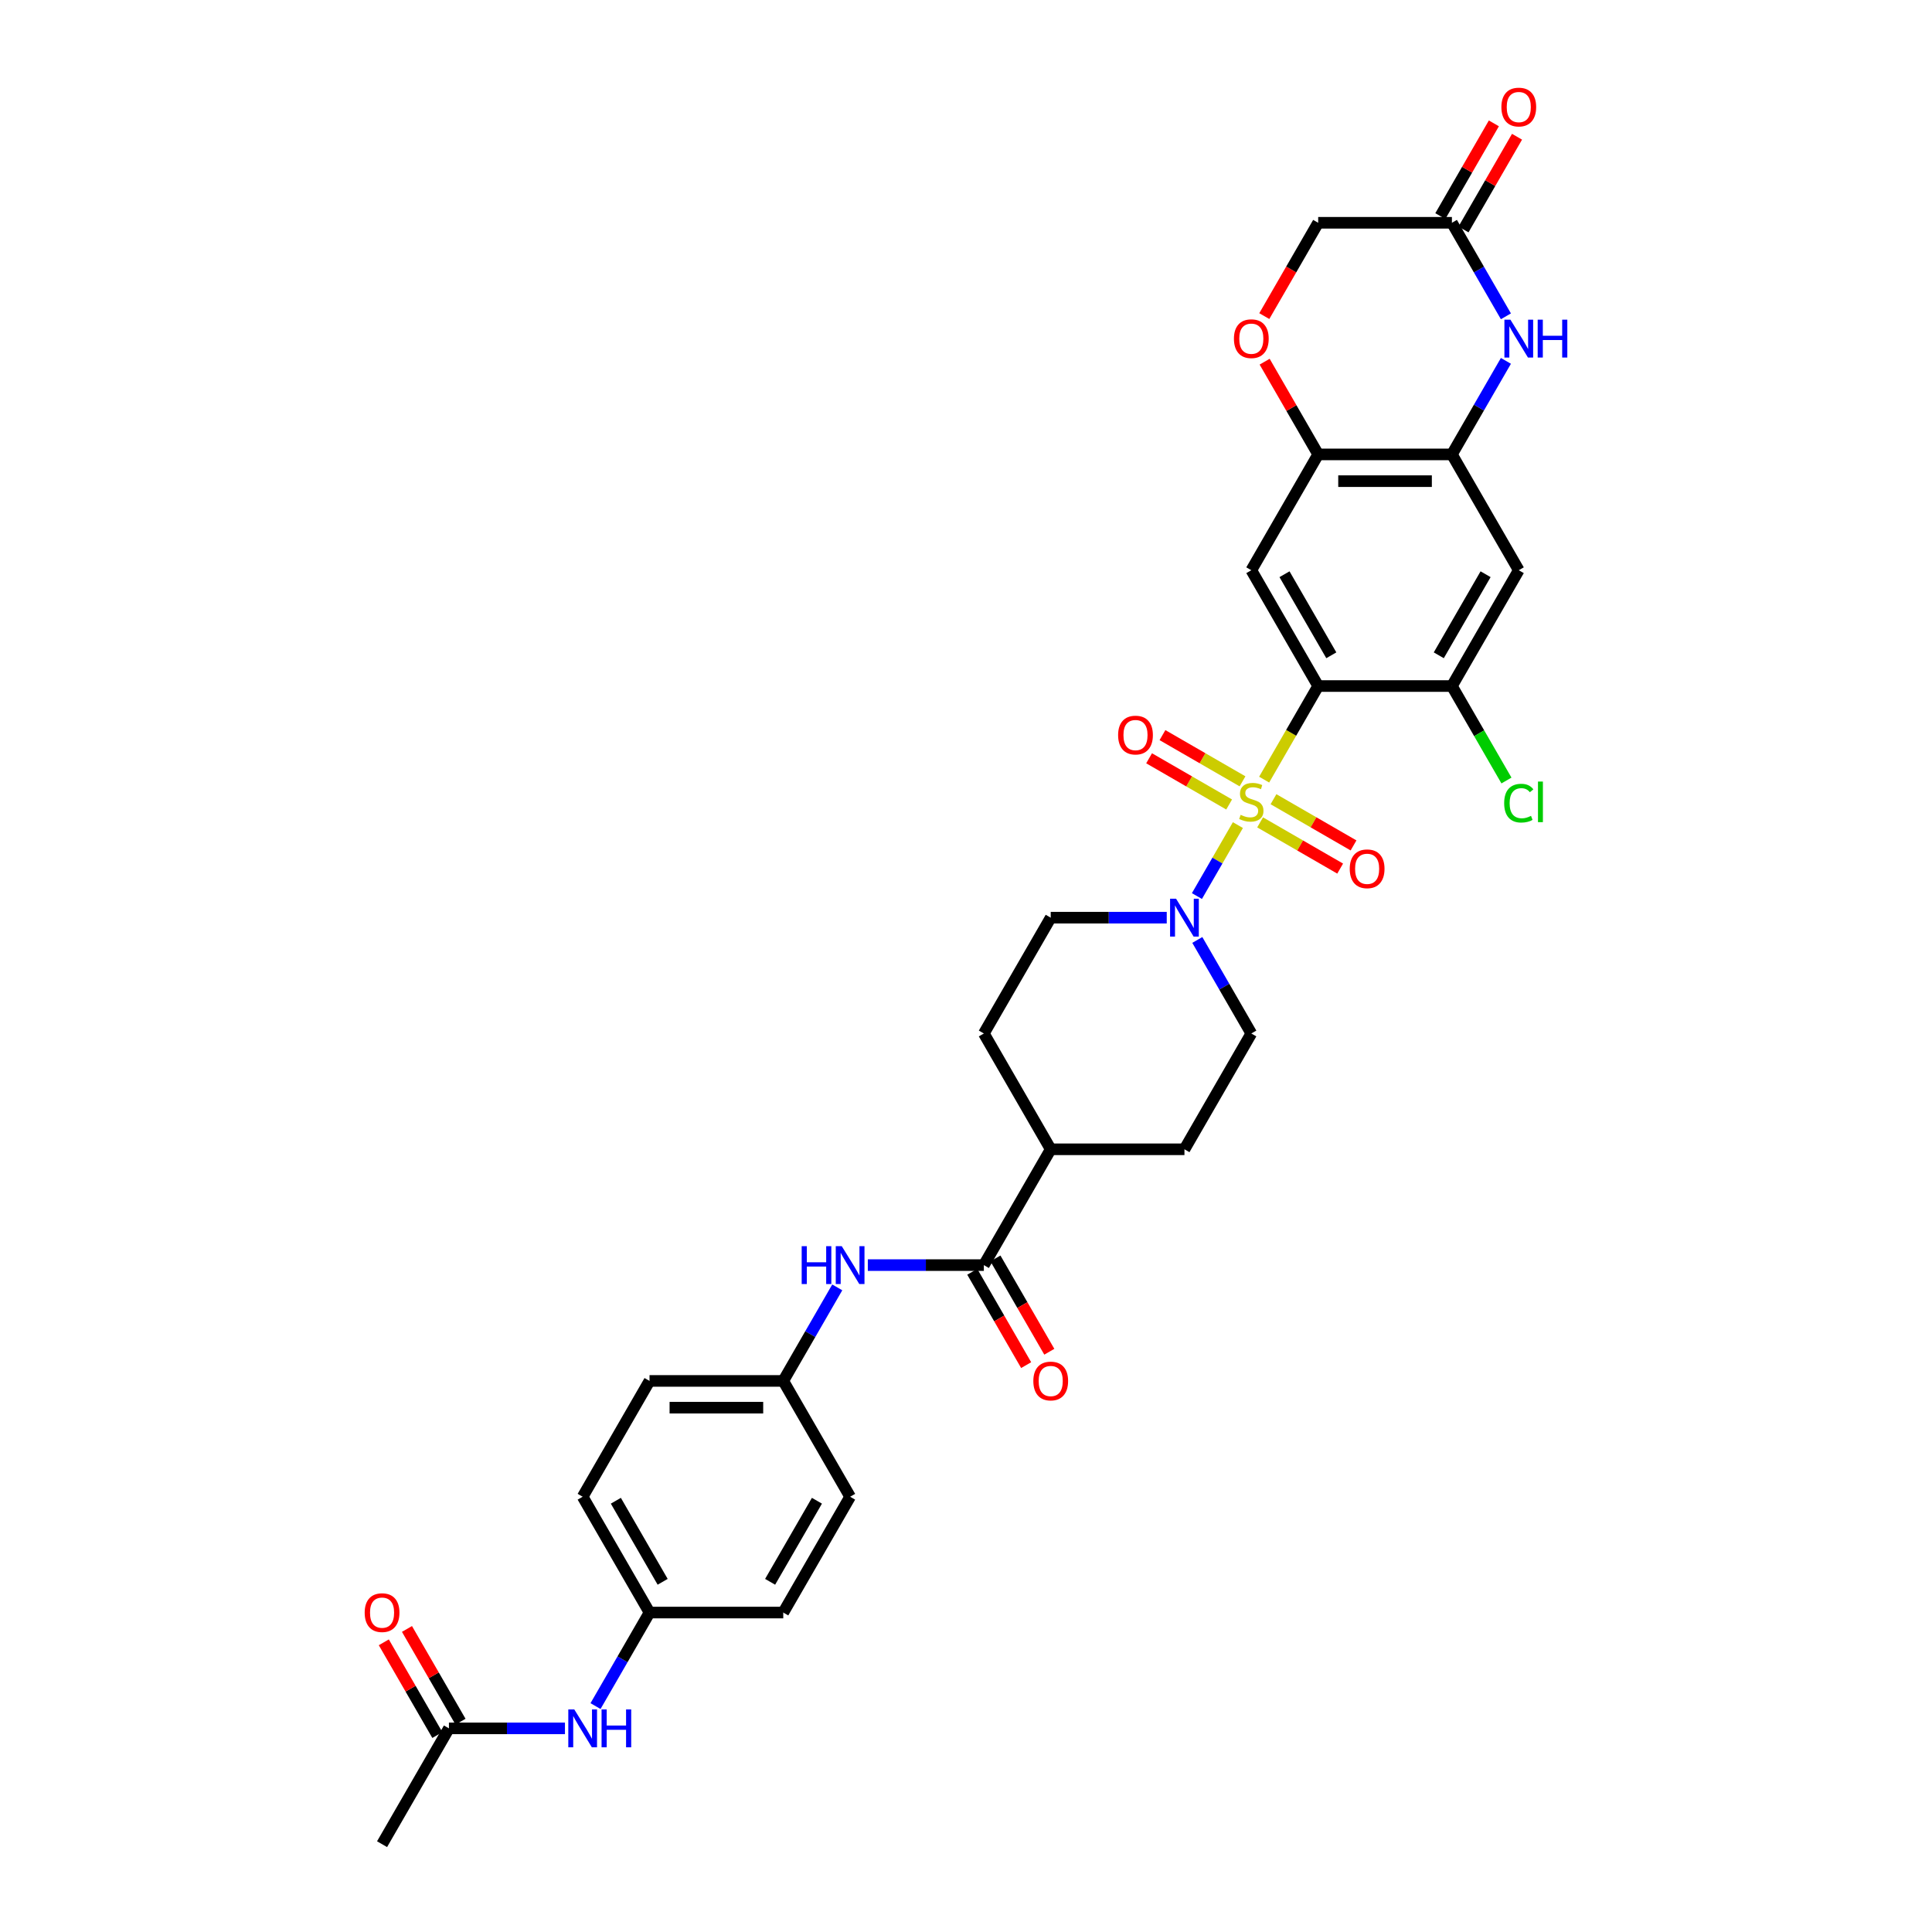 <?xml version='1.0' encoding='iso-8859-1'?>
<svg version='1.1' baseProfile='full'
              xmlns='http://www.w3.org/2000/svg'
                      xmlns:rdkit='http://www.rdkit.org/xml'
                      xmlns:xlink='http://www.w3.org/1999/xlink'
                  xml:space='preserve'
width='1000px' height='1000px' viewBox='0 0 1000 1000'>
<!-- END OF HEADER -->
<rect style='opacity:1.0;fill:#FFFFFF;stroke:none' width='1000' height='1000' x='0' y='0'> </rect>
<path class='bond-0' d='M 654.32,403.534 L 668.304,379.313' style='fill:none;fill-rule:evenodd;stroke:#CCCC00;stroke-width:6px;stroke-linecap:butt;stroke-linejoin:miter;stroke-opacity:1' />
<path class='bond-0' d='M 668.304,379.313 L 682.288,355.093' style='fill:none;fill-rule:evenodd;stroke:#000000;stroke-width:6px;stroke-linecap:butt;stroke-linejoin:miter;stroke-opacity:1' />
<path class='bond-1' d='M 640.733,427.068 L 630.13,445.434' style='fill:none;fill-rule:evenodd;stroke:#CCCC00;stroke-width:6px;stroke-linecap:butt;stroke-linejoin:miter;stroke-opacity:1' />
<path class='bond-1' d='M 630.13,445.434 L 619.526,463.799' style='fill:none;fill-rule:evenodd;stroke:#0000FF;stroke-width:6px;stroke-linecap:butt;stroke-linejoin:miter;stroke-opacity:1' />
<path class='bond-12' d='M 643.124,404.416 L 622.408,392.455' style='fill:none;fill-rule:evenodd;stroke:#CCCC00;stroke-width:6px;stroke-linecap:butt;stroke-linejoin:miter;stroke-opacity:1' />
<path class='bond-12' d='M 622.408,392.455 L 601.692,380.495' style='fill:none;fill-rule:evenodd;stroke:#FF0000;stroke-width:6px;stroke-linecap:butt;stroke-linejoin:miter;stroke-opacity:1' />
<path class='bond-12' d='M 636.202,416.405 L 615.486,404.444' style='fill:none;fill-rule:evenodd;stroke:#CCCC00;stroke-width:6px;stroke-linecap:butt;stroke-linejoin:miter;stroke-opacity:1' />
<path class='bond-12' d='M 615.486,404.444 L 594.77,392.484' style='fill:none;fill-rule:evenodd;stroke:#FF0000;stroke-width:6px;stroke-linecap:butt;stroke-linejoin:miter;stroke-opacity:1' />
<path class='bond-13' d='M 652.233,425.66 L 672.949,437.621' style='fill:none;fill-rule:evenodd;stroke:#CCCC00;stroke-width:6px;stroke-linecap:butt;stroke-linejoin:miter;stroke-opacity:1' />
<path class='bond-13' d='M 672.949,437.621 L 693.665,449.581' style='fill:none;fill-rule:evenodd;stroke:#FF0000;stroke-width:6px;stroke-linecap:butt;stroke-linejoin:miter;stroke-opacity:1' />
<path class='bond-13' d='M 659.155,413.671 L 679.871,425.632' style='fill:none;fill-rule:evenodd;stroke:#CCCC00;stroke-width:6px;stroke-linecap:butt;stroke-linejoin:miter;stroke-opacity:1' />
<path class='bond-13' d='M 679.871,425.632 L 700.587,437.592' style='fill:none;fill-rule:evenodd;stroke:#FF0000;stroke-width:6px;stroke-linecap:butt;stroke-linejoin:miter;stroke-opacity:1' />
<path class='bond-2' d='M 682.288,355.093 L 647.678,295.148' style='fill:none;fill-rule:evenodd;stroke:#000000;stroke-width:6px;stroke-linecap:butt;stroke-linejoin:miter;stroke-opacity:1' />
<path class='bond-2' d='M 689.085,339.179 L 664.859,297.218' style='fill:none;fill-rule:evenodd;stroke:#000000;stroke-width:6px;stroke-linecap:butt;stroke-linejoin:miter;stroke-opacity:1' />
<path class='bond-5' d='M 682.288,355.093 L 751.507,355.093' style='fill:none;fill-rule:evenodd;stroke:#000000;stroke-width:6px;stroke-linecap:butt;stroke-linejoin:miter;stroke-opacity:1' />
<path class='bond-17' d='M 603.904,474.983 L 573.877,474.983' style='fill:none;fill-rule:evenodd;stroke:#0000FF;stroke-width:6px;stroke-linecap:butt;stroke-linejoin:miter;stroke-opacity:1' />
<path class='bond-17' d='M 573.877,474.983 L 543.85,474.983' style='fill:none;fill-rule:evenodd;stroke:#000000;stroke-width:6px;stroke-linecap:butt;stroke-linejoin:miter;stroke-opacity:1' />
<path class='bond-18' d='M 619.727,486.515 L 633.703,510.722' style='fill:none;fill-rule:evenodd;stroke:#0000FF;stroke-width:6px;stroke-linecap:butt;stroke-linejoin:miter;stroke-opacity:1' />
<path class='bond-18' d='M 633.703,510.722 L 647.678,534.929' style='fill:none;fill-rule:evenodd;stroke:#000000;stroke-width:6px;stroke-linecap:butt;stroke-linejoin:miter;stroke-opacity:1' />
<path class='bond-6' d='M 647.678,295.148 L 682.288,235.202' style='fill:none;fill-rule:evenodd;stroke:#000000;stroke-width:6px;stroke-linecap:butt;stroke-linejoin:miter;stroke-opacity:1' />
<path class='bond-3' d='M 779.458,186.789 L 765.482,210.996' style='fill:none;fill-rule:evenodd;stroke:#0000FF;stroke-width:6px;stroke-linecap:butt;stroke-linejoin:miter;stroke-opacity:1' />
<path class='bond-3' d='M 765.482,210.996 L 751.507,235.202' style='fill:none;fill-rule:evenodd;stroke:#000000;stroke-width:6px;stroke-linecap:butt;stroke-linejoin:miter;stroke-opacity:1' />
<path class='bond-9' d='M 779.458,163.725 L 765.482,139.519' style='fill:none;fill-rule:evenodd;stroke:#0000FF;stroke-width:6px;stroke-linecap:butt;stroke-linejoin:miter;stroke-opacity:1' />
<path class='bond-9' d='M 765.482,139.519 L 751.507,115.312' style='fill:none;fill-rule:evenodd;stroke:#000000;stroke-width:6px;stroke-linecap:butt;stroke-linejoin:miter;stroke-opacity:1' />
<path class='bond-4' d='M 751.507,235.202 L 786.116,295.148' style='fill:none;fill-rule:evenodd;stroke:#000000;stroke-width:6px;stroke-linecap:butt;stroke-linejoin:miter;stroke-opacity:1' />
<path class='bond-34' d='M 751.507,235.202 L 682.288,235.202' style='fill:none;fill-rule:evenodd;stroke:#000000;stroke-width:6px;stroke-linecap:butt;stroke-linejoin:miter;stroke-opacity:1' />
<path class='bond-34' d='M 741.124,249.046 L 692.671,249.046' style='fill:none;fill-rule:evenodd;stroke:#000000;stroke-width:6px;stroke-linecap:butt;stroke-linejoin:miter;stroke-opacity:1' />
<path class='bond-8' d='M 751.507,355.093 L 786.116,295.148' style='fill:none;fill-rule:evenodd;stroke:#000000;stroke-width:6px;stroke-linecap:butt;stroke-linejoin:miter;stroke-opacity:1' />
<path class='bond-8' d='M 744.709,339.179 L 768.936,297.218' style='fill:none;fill-rule:evenodd;stroke:#000000;stroke-width:6px;stroke-linecap:butt;stroke-linejoin:miter;stroke-opacity:1' />
<path class='bond-26' d='M 751.507,355.093 L 765.622,379.542' style='fill:none;fill-rule:evenodd;stroke:#000000;stroke-width:6px;stroke-linecap:butt;stroke-linejoin:miter;stroke-opacity:1' />
<path class='bond-26' d='M 765.622,379.542 L 779.738,403.991' style='fill:none;fill-rule:evenodd;stroke:#00CC00;stroke-width:6px;stroke-linecap:butt;stroke-linejoin:miter;stroke-opacity:1' />
<path class='bond-10' d='M 682.288,235.202 L 668.432,211.203' style='fill:none;fill-rule:evenodd;stroke:#000000;stroke-width:6px;stroke-linecap:butt;stroke-linejoin:miter;stroke-opacity:1' />
<path class='bond-10' d='M 668.432,211.203 L 654.576,187.204' style='fill:none;fill-rule:evenodd;stroke:#FF0000;stroke-width:6px;stroke-linecap:butt;stroke-linejoin:miter;stroke-opacity:1' />
<path class='bond-7' d='M 509.241,654.819 L 543.85,594.874' style='fill:none;fill-rule:evenodd;stroke:#000000;stroke-width:6px;stroke-linecap:butt;stroke-linejoin:miter;stroke-opacity:1' />
<path class='bond-11' d='M 509.241,654.819 L 479.214,654.819' style='fill:none;fill-rule:evenodd;stroke:#000000;stroke-width:6px;stroke-linecap:butt;stroke-linejoin:miter;stroke-opacity:1' />
<path class='bond-11' d='M 479.214,654.819 L 449.186,654.819' style='fill:none;fill-rule:evenodd;stroke:#0000FF;stroke-width:6px;stroke-linecap:butt;stroke-linejoin:miter;stroke-opacity:1' />
<path class='bond-19' d='M 503.246,658.28 L 517.19,682.431' style='fill:none;fill-rule:evenodd;stroke:#000000;stroke-width:6px;stroke-linecap:butt;stroke-linejoin:miter;stroke-opacity:1' />
<path class='bond-19' d='M 517.19,682.431 L 531.134,706.583' style='fill:none;fill-rule:evenodd;stroke:#FF0000;stroke-width:6px;stroke-linecap:butt;stroke-linejoin:miter;stroke-opacity:1' />
<path class='bond-19' d='M 515.235,651.358 L 529.179,675.51' style='fill:none;fill-rule:evenodd;stroke:#000000;stroke-width:6px;stroke-linecap:butt;stroke-linejoin:miter;stroke-opacity:1' />
<path class='bond-19' d='M 529.179,675.51 L 543.123,699.661' style='fill:none;fill-rule:evenodd;stroke:#FF0000;stroke-width:6px;stroke-linecap:butt;stroke-linejoin:miter;stroke-opacity:1' />
<path class='bond-20' d='M 757.501,118.773 L 771.357,94.774' style='fill:none;fill-rule:evenodd;stroke:#000000;stroke-width:6px;stroke-linecap:butt;stroke-linejoin:miter;stroke-opacity:1' />
<path class='bond-20' d='M 771.357,94.774 L 785.213,70.775' style='fill:none;fill-rule:evenodd;stroke:#FF0000;stroke-width:6px;stroke-linecap:butt;stroke-linejoin:miter;stroke-opacity:1' />
<path class='bond-20' d='M 745.512,111.851 L 759.368,87.852' style='fill:none;fill-rule:evenodd;stroke:#000000;stroke-width:6px;stroke-linecap:butt;stroke-linejoin:miter;stroke-opacity:1' />
<path class='bond-20' d='M 759.368,87.852 L 773.224,63.853' style='fill:none;fill-rule:evenodd;stroke:#FF0000;stroke-width:6px;stroke-linecap:butt;stroke-linejoin:miter;stroke-opacity:1' />
<path class='bond-35' d='M 751.507,115.312 L 682.288,115.312' style='fill:none;fill-rule:evenodd;stroke:#000000;stroke-width:6px;stroke-linecap:butt;stroke-linejoin:miter;stroke-opacity:1' />
<path class='bond-21' d='M 654.4,163.615 L 668.344,139.463' style='fill:none;fill-rule:evenodd;stroke:#FF0000;stroke-width:6px;stroke-linecap:butt;stroke-linejoin:miter;stroke-opacity:1' />
<path class='bond-21' d='M 668.344,139.463 L 682.288,115.312' style='fill:none;fill-rule:evenodd;stroke:#000000;stroke-width:6px;stroke-linecap:butt;stroke-linejoin:miter;stroke-opacity:1' />
<path class='bond-25' d='M 433.364,666.351 L 419.388,690.558' style='fill:none;fill-rule:evenodd;stroke:#0000FF;stroke-width:6px;stroke-linecap:butt;stroke-linejoin:miter;stroke-opacity:1' />
<path class='bond-25' d='M 419.388,690.558 L 405.412,714.764' style='fill:none;fill-rule:evenodd;stroke:#000000;stroke-width:6px;stroke-linecap:butt;stroke-linejoin:miter;stroke-opacity:1' />
<path class='bond-14' d='M 232.365,894.6 L 262.393,894.6' style='fill:none;fill-rule:evenodd;stroke:#000000;stroke-width:6px;stroke-linecap:butt;stroke-linejoin:miter;stroke-opacity:1' />
<path class='bond-14' d='M 262.393,894.6 L 292.42,894.6' style='fill:none;fill-rule:evenodd;stroke:#0000FF;stroke-width:6px;stroke-linecap:butt;stroke-linejoin:miter;stroke-opacity:1' />
<path class='bond-22' d='M 238.36,891.139 L 224.504,867.14' style='fill:none;fill-rule:evenodd;stroke:#000000;stroke-width:6px;stroke-linecap:butt;stroke-linejoin:miter;stroke-opacity:1' />
<path class='bond-22' d='M 224.504,867.14 L 210.648,843.141' style='fill:none;fill-rule:evenodd;stroke:#FF0000;stroke-width:6px;stroke-linecap:butt;stroke-linejoin:miter;stroke-opacity:1' />
<path class='bond-22' d='M 226.371,898.061 L 212.515,874.062' style='fill:none;fill-rule:evenodd;stroke:#000000;stroke-width:6px;stroke-linecap:butt;stroke-linejoin:miter;stroke-opacity:1' />
<path class='bond-22' d='M 212.515,874.062 L 198.659,850.063' style='fill:none;fill-rule:evenodd;stroke:#FF0000;stroke-width:6px;stroke-linecap:butt;stroke-linejoin:miter;stroke-opacity:1' />
<path class='bond-32' d='M 232.365,894.6 L 197.756,954.545' style='fill:none;fill-rule:evenodd;stroke:#000000;stroke-width:6px;stroke-linecap:butt;stroke-linejoin:miter;stroke-opacity:1' />
<path class='bond-15' d='M 543.85,594.874 L 613.069,594.874' style='fill:none;fill-rule:evenodd;stroke:#000000;stroke-width:6px;stroke-linecap:butt;stroke-linejoin:miter;stroke-opacity:1' />
<path class='bond-33' d='M 543.85,594.874 L 509.241,534.929' style='fill:none;fill-rule:evenodd;stroke:#000000;stroke-width:6px;stroke-linecap:butt;stroke-linejoin:miter;stroke-opacity:1' />
<path class='bond-16' d='M 308.242,883.068 L 322.218,858.862' style='fill:none;fill-rule:evenodd;stroke:#0000FF;stroke-width:6px;stroke-linecap:butt;stroke-linejoin:miter;stroke-opacity:1' />
<path class='bond-16' d='M 322.218,858.862 L 336.194,834.655' style='fill:none;fill-rule:evenodd;stroke:#000000;stroke-width:6px;stroke-linecap:butt;stroke-linejoin:miter;stroke-opacity:1' />
<path class='bond-24' d='M 543.85,474.983 L 509.241,534.929' style='fill:none;fill-rule:evenodd;stroke:#000000;stroke-width:6px;stroke-linecap:butt;stroke-linejoin:miter;stroke-opacity:1' />
<path class='bond-23' d='M 647.678,534.929 L 613.069,594.874' style='fill:none;fill-rule:evenodd;stroke:#000000;stroke-width:6px;stroke-linecap:butt;stroke-linejoin:miter;stroke-opacity:1' />
<path class='bond-28' d='M 405.412,714.764 L 440.022,774.71' style='fill:none;fill-rule:evenodd;stroke:#000000;stroke-width:6px;stroke-linecap:butt;stroke-linejoin:miter;stroke-opacity:1' />
<path class='bond-29' d='M 405.412,714.764 L 336.194,714.764' style='fill:none;fill-rule:evenodd;stroke:#000000;stroke-width:6px;stroke-linecap:butt;stroke-linejoin:miter;stroke-opacity:1' />
<path class='bond-29' d='M 395.03,728.608 L 346.576,728.608' style='fill:none;fill-rule:evenodd;stroke:#000000;stroke-width:6px;stroke-linecap:butt;stroke-linejoin:miter;stroke-opacity:1' />
<path class='bond-27' d='M 336.194,834.655 L 301.584,774.71' style='fill:none;fill-rule:evenodd;stroke:#000000;stroke-width:6px;stroke-linecap:butt;stroke-linejoin:miter;stroke-opacity:1' />
<path class='bond-27' d='M 342.991,818.741 L 318.765,776.78' style='fill:none;fill-rule:evenodd;stroke:#000000;stroke-width:6px;stroke-linecap:butt;stroke-linejoin:miter;stroke-opacity:1' />
<path class='bond-36' d='M 336.194,834.655 L 405.412,834.655' style='fill:none;fill-rule:evenodd;stroke:#000000;stroke-width:6px;stroke-linecap:butt;stroke-linejoin:miter;stroke-opacity:1' />
<path class='bond-30' d='M 440.022,774.71 L 405.412,834.655' style='fill:none;fill-rule:evenodd;stroke:#000000;stroke-width:6px;stroke-linecap:butt;stroke-linejoin:miter;stroke-opacity:1' />
<path class='bond-30' d='M 422.841,776.78 L 398.615,818.741' style='fill:none;fill-rule:evenodd;stroke:#000000;stroke-width:6px;stroke-linecap:butt;stroke-linejoin:miter;stroke-opacity:1' />
<path class='bond-31' d='M 336.194,714.764 L 301.584,774.71' style='fill:none;fill-rule:evenodd;stroke:#000000;stroke-width:6px;stroke-linecap:butt;stroke-linejoin:miter;stroke-opacity:1' />
<path  class='atom-0' d='M 642.141 421.766
Q 642.362 421.849, 643.276 422.237
Q 644.19 422.625, 645.186 422.874
Q 646.211 423.095, 647.208 423.095
Q 649.063 423.095, 650.143 422.209
Q 651.222 421.296, 651.222 419.717
Q 651.222 418.638, 650.669 417.973
Q 650.143 417.309, 649.312 416.949
Q 648.481 416.589, 647.097 416.173
Q 645.353 415.647, 644.3 415.149
Q 643.276 414.651, 642.528 413.598
Q 641.809 412.546, 641.809 410.774
Q 641.809 408.31, 643.47 406.787
Q 645.159 405.264, 648.481 405.264
Q 650.752 405.264, 653.327 406.344
L 652.69 408.476
Q 650.336 407.507, 648.564 407.507
Q 646.654 407.507, 645.602 408.31
Q 644.55 409.085, 644.577 410.442
Q 644.577 411.494, 645.103 412.131
Q 645.657 412.768, 646.432 413.128
Q 647.235 413.488, 648.564 413.903
Q 650.336 414.457, 651.388 415.011
Q 652.441 415.564, 653.188 416.699
Q 653.963 417.807, 653.963 419.717
Q 653.963 422.431, 652.136 423.898
Q 650.336 425.338, 647.318 425.338
Q 645.574 425.338, 644.245 424.95
Q 642.944 424.59, 641.393 423.954
L 642.141 421.766
' fill='#CCCC00'/>
<path  class='atom-2' d='M 608.736 465.182
L 615.159 475.565
Q 615.796 476.589, 616.821 478.444
Q 617.845 480.299, 617.9 480.41
L 617.9 465.182
L 620.503 465.182
L 620.503 484.785
L 617.817 484.785
L 610.923 473.433
Q 610.12 472.104, 609.262 470.581
Q 608.431 469.058, 608.182 468.588
L 608.182 484.785
L 605.635 484.785
L 605.635 465.182
L 608.736 465.182
' fill='#0000FF'/>
<path  class='atom-4' d='M 781.783 165.456
L 788.206 175.839
Q 788.843 176.863, 789.868 178.718
Q 790.892 180.573, 790.947 180.684
L 790.947 165.456
L 793.55 165.456
L 793.55 185.059
L 790.864 185.059
L 783.97 173.707
Q 783.167 172.378, 782.309 170.855
Q 781.478 169.332, 781.229 168.861
L 781.229 185.059
L 778.682 185.059
L 778.682 165.456
L 781.783 165.456
' fill='#0000FF'/>
<path  class='atom-4' d='M 795.904 165.456
L 798.562 165.456
L 798.562 173.79
L 808.584 173.79
L 808.584 165.456
L 811.242 165.456
L 811.242 185.059
L 808.584 185.059
L 808.584 176.005
L 798.562 176.005
L 798.562 185.059
L 795.904 185.059
L 795.904 165.456
' fill='#0000FF'/>
<path  class='atom-11' d='M 638.68 175.313
Q 638.68 170.606, 641.006 167.975
Q 643.331 165.345, 647.678 165.345
Q 652.025 165.345, 654.351 167.975
Q 656.677 170.606, 656.677 175.313
Q 656.677 180.075, 654.323 182.788
Q 651.97 185.474, 647.678 185.474
Q 643.359 185.474, 641.006 182.788
Q 638.68 180.102, 638.68 175.313
M 647.678 183.259
Q 650.669 183.259, 652.274 181.265
Q 653.908 179.244, 653.908 175.313
Q 653.908 171.464, 652.274 169.526
Q 650.669 167.56, 647.678 167.56
Q 644.688 167.56, 643.055 169.498
Q 641.449 171.436, 641.449 175.313
Q 641.449 179.272, 643.055 181.265
Q 644.688 183.259, 647.678 183.259
' fill='#FF0000'/>
<path  class='atom-12' d='M 414.951 645.018
L 417.609 645.018
L 417.609 653.352
L 427.632 653.352
L 427.632 645.018
L 430.29 645.018
L 430.29 664.621
L 427.632 664.621
L 427.632 655.567
L 417.609 655.567
L 417.609 664.621
L 414.951 664.621
L 414.951 645.018
' fill='#0000FF'/>
<path  class='atom-12' d='M 435.689 645.018
L 442.112 655.401
Q 442.749 656.425, 443.774 658.28
Q 444.798 660.135, 444.853 660.246
L 444.853 645.018
L 447.456 645.018
L 447.456 664.621
L 444.77 664.621
L 437.876 653.269
Q 437.073 651.94, 436.215 650.417
Q 435.384 648.894, 435.135 648.423
L 435.135 664.621
L 432.588 664.621
L 432.588 645.018
L 435.689 645.018
' fill='#0000FF'/>
<path  class='atom-13' d='M 578.735 380.484
Q 578.735 375.777, 581.06 373.147
Q 583.386 370.517, 587.733 370.517
Q 592.08 370.517, 594.406 373.147
Q 596.732 375.777, 596.732 380.484
Q 596.732 385.246, 594.378 387.96
Q 592.025 390.645, 587.733 390.645
Q 583.414 390.645, 581.06 387.96
Q 578.735 385.274, 578.735 380.484
M 587.733 388.43
Q 590.723 388.43, 592.329 386.437
Q 593.963 384.416, 593.963 380.484
Q 593.963 376.636, 592.329 374.697
Q 590.723 372.732, 587.733 372.732
Q 584.743 372.732, 583.109 374.67
Q 581.503 376.608, 581.503 380.484
Q 581.503 384.443, 583.109 386.437
Q 584.743 388.43, 587.733 388.43
' fill='#FF0000'/>
<path  class='atom-14' d='M 698.625 449.703
Q 698.625 444.996, 700.951 442.366
Q 703.277 439.735, 707.624 439.735
Q 711.971 439.735, 714.296 442.366
Q 716.622 444.996, 716.622 449.703
Q 716.622 454.465, 714.269 457.179
Q 711.915 459.864, 707.624 459.864
Q 703.304 459.864, 700.951 457.179
Q 698.625 454.493, 698.625 449.703
M 707.624 457.649
Q 710.614 457.649, 712.22 455.656
Q 713.853 453.635, 713.853 449.703
Q 713.853 445.854, 712.22 443.916
Q 710.614 441.95, 707.624 441.95
Q 704.633 441.95, 703 443.889
Q 701.394 445.827, 701.394 449.703
Q 701.394 453.662, 703 455.656
Q 704.633 457.649, 707.624 457.649
' fill='#FF0000'/>
<path  class='atom-17' d='M 297.251 884.799
L 303.675 895.182
Q 304.311 896.206, 305.336 898.061
Q 306.36 899.916, 306.416 900.027
L 306.416 884.799
L 309.018 884.799
L 309.018 904.402
L 306.333 904.402
L 299.438 893.05
Q 298.636 891.721, 297.777 890.198
Q 296.947 888.675, 296.697 888.204
L 296.697 904.402
L 294.15 904.402
L 294.15 884.799
L 297.251 884.799
' fill='#0000FF'/>
<path  class='atom-17' d='M 311.372 884.799
L 314.03 884.799
L 314.03 893.133
L 324.053 893.133
L 324.053 884.799
L 326.711 884.799
L 326.711 904.402
L 324.053 904.402
L 324.053 895.348
L 314.03 895.348
L 314.03 904.402
L 311.372 904.402
L 311.372 884.799
' fill='#0000FF'/>
<path  class='atom-20' d='M 534.852 714.82
Q 534.852 710.113, 537.177 707.483
Q 539.503 704.852, 543.85 704.852
Q 548.197 704.852, 550.523 707.483
Q 552.849 710.113, 552.849 714.82
Q 552.849 719.582, 550.495 722.295
Q 548.142 724.981, 543.85 724.981
Q 539.531 724.981, 537.177 722.295
Q 534.852 719.61, 534.852 714.82
M 543.85 722.766
Q 546.84 722.766, 548.446 720.773
Q 550.08 718.751, 550.08 714.82
Q 550.08 710.971, 548.446 709.033
Q 546.84 707.067, 543.85 707.067
Q 540.86 707.067, 539.226 709.005
Q 537.62 710.944, 537.62 714.82
Q 537.62 718.779, 539.226 720.773
Q 540.86 722.766, 543.85 722.766
' fill='#FF0000'/>
<path  class='atom-21' d='M 777.118 55.422
Q 777.118 50.715, 779.443 48.085
Q 781.769 45.455, 786.116 45.455
Q 790.463 45.455, 792.789 48.085
Q 795.114 50.715, 795.114 55.422
Q 795.114 60.184, 792.761 62.898
Q 790.408 65.583, 786.116 65.583
Q 781.797 65.583, 779.443 62.898
Q 777.118 60.212, 777.118 55.422
M 786.116 63.368
Q 789.106 63.368, 790.712 61.375
Q 792.346 59.354, 792.346 55.422
Q 792.346 51.574, 790.712 49.635
Q 789.106 47.669, 786.116 47.669
Q 783.126 47.669, 781.492 49.608
Q 779.886 51.546, 779.886 55.422
Q 779.886 59.381, 781.492 61.375
Q 783.126 63.368, 786.116 63.368
' fill='#FF0000'/>
<path  class='atom-23' d='M 188.758 834.71
Q 188.758 830.003, 191.083 827.373
Q 193.409 824.743, 197.756 824.743
Q 202.103 824.743, 204.429 827.373
Q 206.754 830.003, 206.754 834.71
Q 206.754 839.473, 204.401 842.186
Q 202.048 844.872, 197.756 844.872
Q 193.437 844.872, 191.083 842.186
Q 188.758 839.5, 188.758 834.71
M 197.756 842.657
Q 200.746 842.657, 202.352 840.663
Q 203.986 838.642, 203.986 834.71
Q 203.986 830.862, 202.352 828.924
Q 200.746 826.958, 197.756 826.958
Q 194.766 826.958, 193.132 828.896
Q 191.526 830.834, 191.526 834.71
Q 191.526 838.67, 193.132 840.663
Q 194.766 842.657, 197.756 842.657
' fill='#FF0000'/>
<path  class='atom-27' d='M 778.557 415.717
Q 778.557 410.844, 780.828 408.296
Q 783.126 405.721, 787.473 405.721
Q 791.515 405.721, 793.675 408.573
L 791.847 410.068
Q 790.269 407.992, 787.473 407.992
Q 784.51 407.992, 782.932 409.985
Q 781.381 411.951, 781.381 415.717
Q 781.381 419.593, 782.987 421.586
Q 784.621 423.58, 787.777 423.58
Q 789.937 423.58, 792.456 422.278
L 793.232 424.355
Q 792.207 425.02, 790.657 425.407
Q 789.106 425.795, 787.39 425.795
Q 783.126 425.795, 780.828 423.192
Q 778.557 420.59, 778.557 415.717
' fill='#00CC00'/>
<path  class='atom-27' d='M 796.056 404.531
L 798.603 404.531
L 798.603 425.546
L 796.056 425.546
L 796.056 404.531
' fill='#00CC00'/>
</svg>

